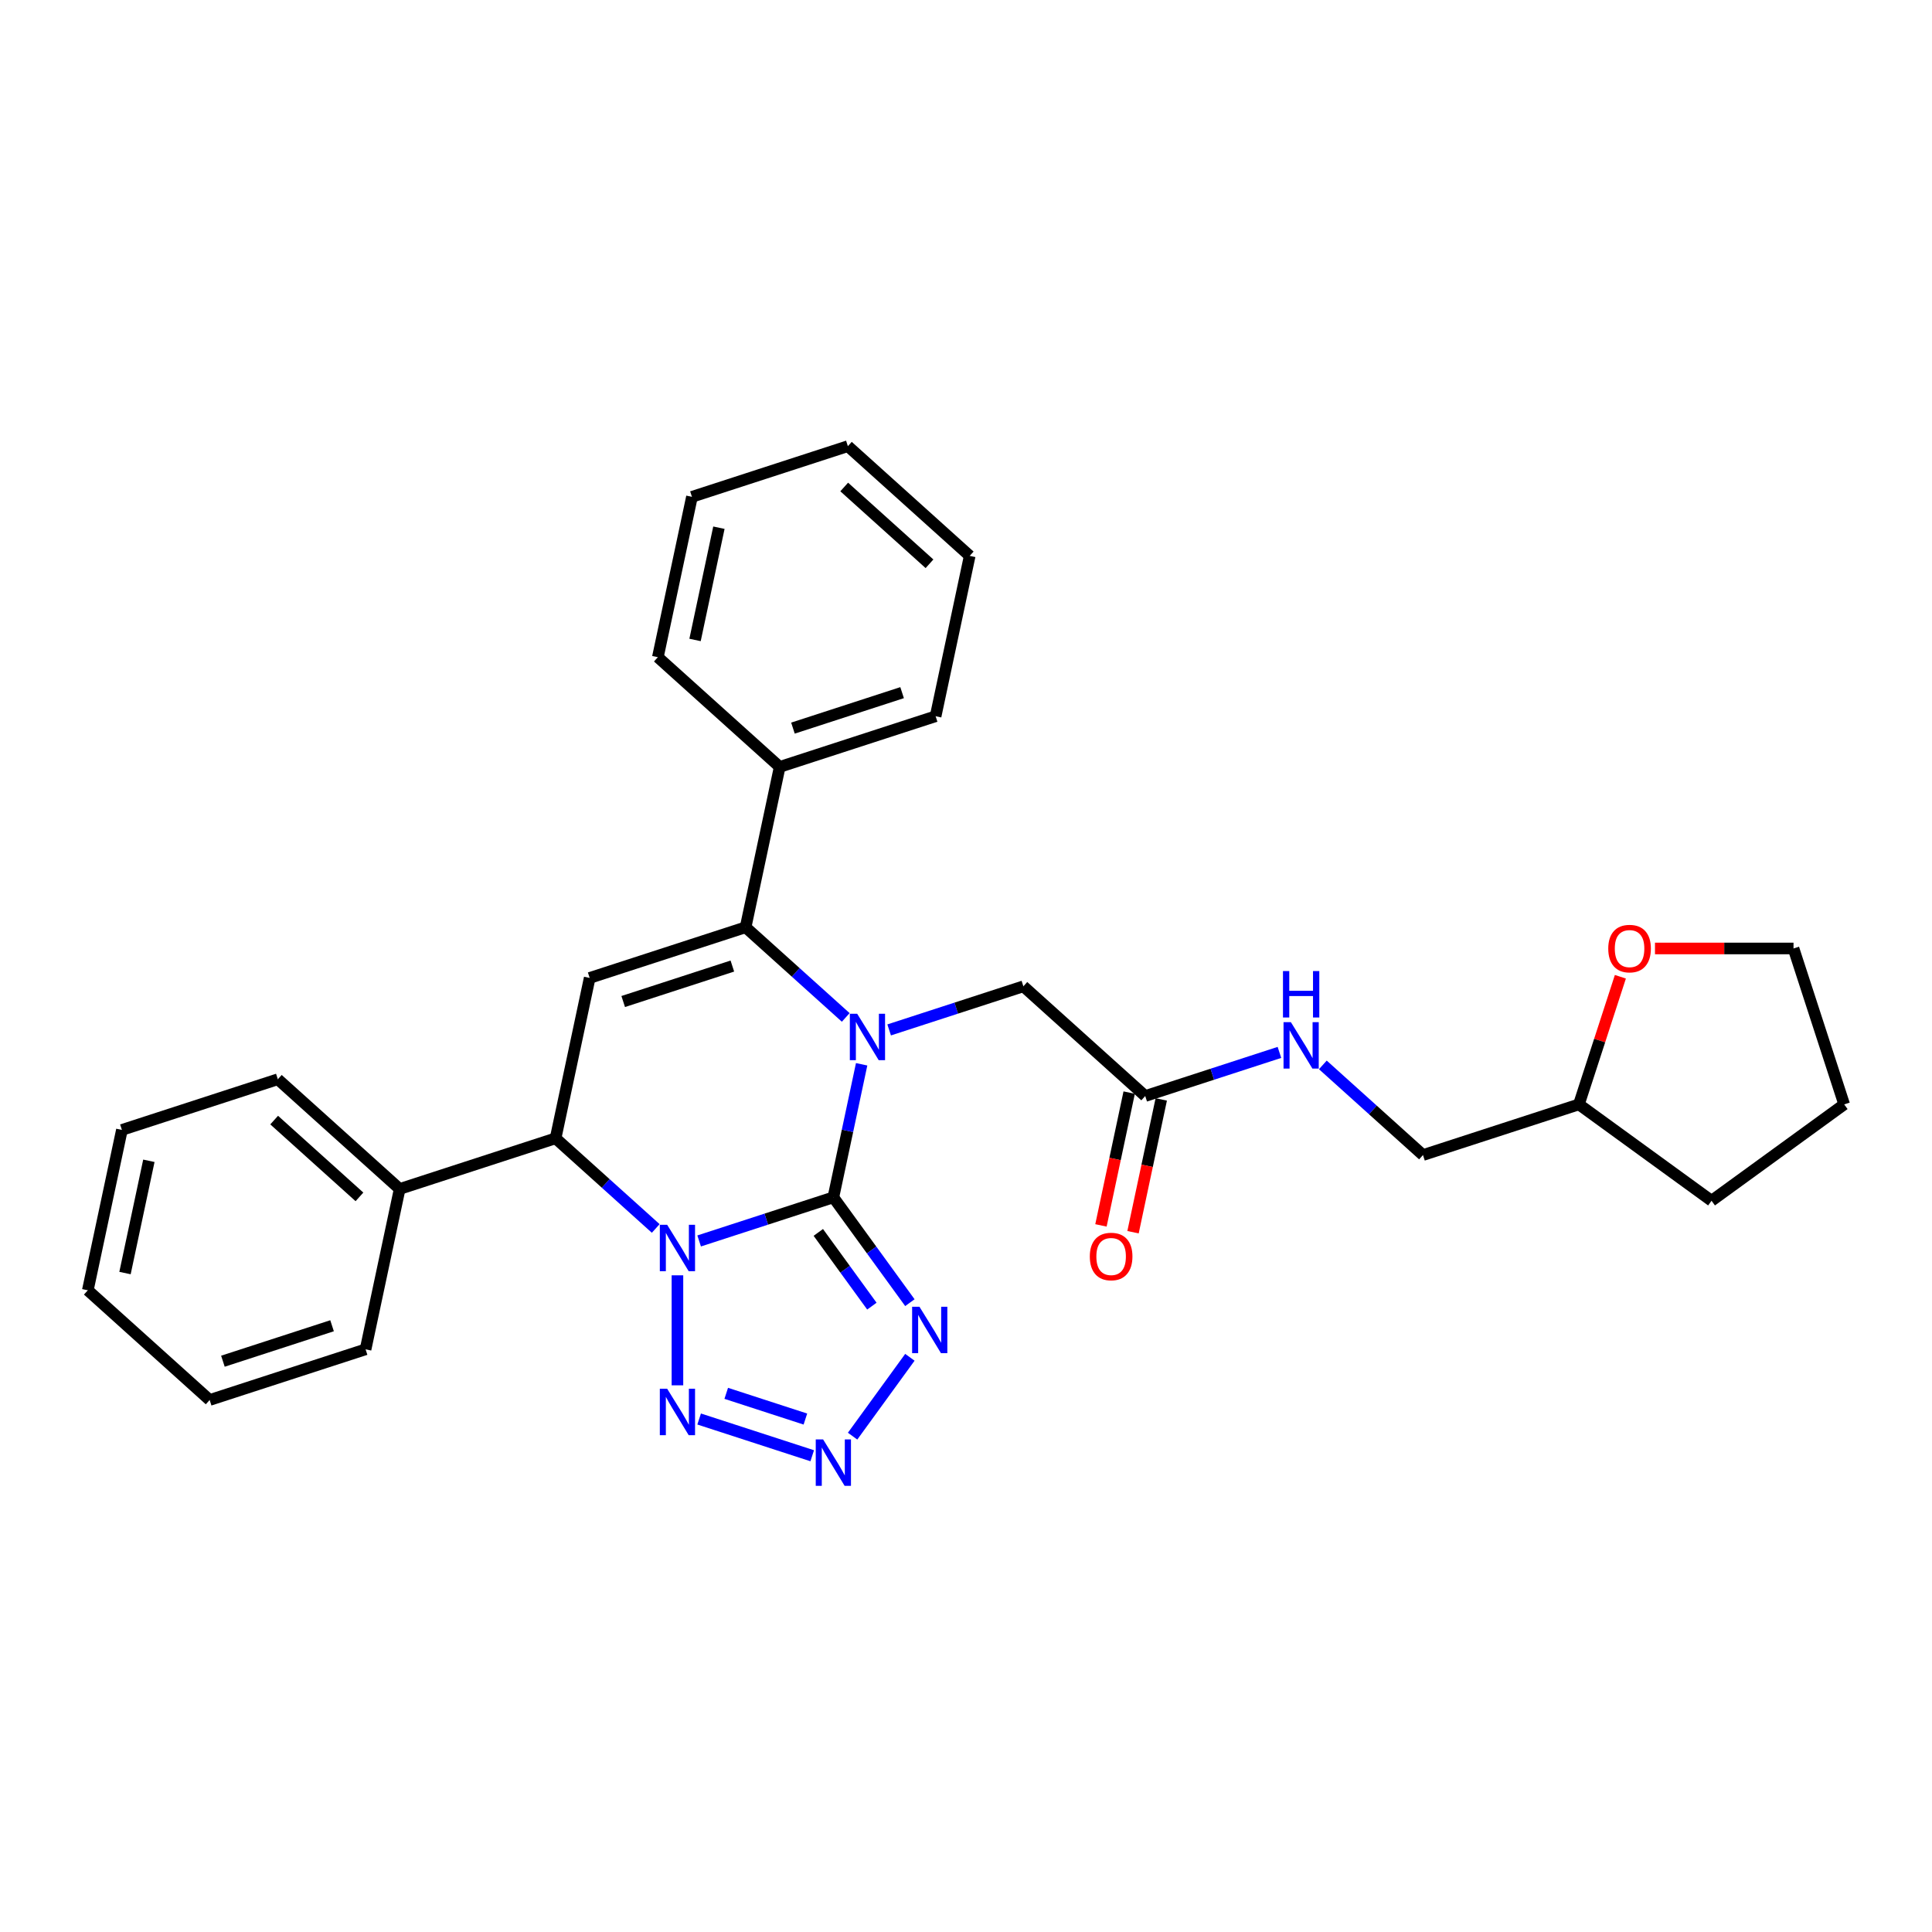 <?xml version='1.0' encoding='iso-8859-1'?>
<svg version='1.1' baseProfile='full'
              xmlns='http://www.w3.org/2000/svg'
                      xmlns:rdkit='http://www.rdkit.org/xml'
                      xmlns:xlink='http://www.w3.org/1999/xlink'
                  xml:space='preserve'
width='1000px' height='1000px' viewBox='0 0 1000 1000'>
<!-- END OF HEADER -->
<rect style='opacity:1.0;fill:#FFFFFF;stroke:none' width='1000' height='1000' x='0' y='0'> </rect>
<path class='bond-0' d='M 431.346,619.742 L 396.611,631.028' style='fill:none;fill-rule:evenodd;stroke:#000000;stroke-width:6px;stroke-linecap:butt;stroke-linejoin:miter;stroke-opacity:1' />
<path class='bond-0' d='M 396.611,631.028 L 361.875,642.314' style='fill:none;fill-rule:evenodd;stroke:#0000FF;stroke-width:6px;stroke-linecap:butt;stroke-linejoin:miter;stroke-opacity:1' />
<path class='bond-1' d='M 431.346,619.742 L 438.666,585.308' style='fill:none;fill-rule:evenodd;stroke:#000000;stroke-width:6px;stroke-linecap:butt;stroke-linejoin:miter;stroke-opacity:1' />
<path class='bond-1' d='M 438.666,585.308 L 445.985,550.873' style='fill:none;fill-rule:evenodd;stroke:#0000FF;stroke-width:6px;stroke-linecap:butt;stroke-linejoin:miter;stroke-opacity:1' />
<path class='bond-3' d='M 431.346,619.742 L 451.15,647' style='fill:none;fill-rule:evenodd;stroke:#000000;stroke-width:6px;stroke-linecap:butt;stroke-linejoin:miter;stroke-opacity:1' />
<path class='bond-3' d='M 451.15,647 L 470.954,674.258' style='fill:none;fill-rule:evenodd;stroke:#0000FF;stroke-width:6px;stroke-linecap:butt;stroke-linejoin:miter;stroke-opacity:1' />
<path class='bond-3' d='M 423.557,637.895 L 437.42,656.976' style='fill:none;fill-rule:evenodd;stroke:#000000;stroke-width:6px;stroke-linecap:butt;stroke-linejoin:miter;stroke-opacity:1' />
<path class='bond-3' d='M 437.42,656.976 L 451.283,676.056' style='fill:none;fill-rule:evenodd;stroke:#0000FF;stroke-width:6px;stroke-linecap:butt;stroke-linejoin:miter;stroke-opacity:1' />
<path class='bond-4' d='M 350.639,660.103 L 350.639,717.041' style='fill:none;fill-rule:evenodd;stroke:#0000FF;stroke-width:6px;stroke-linecap:butt;stroke-linejoin:miter;stroke-opacity:1' />
<path class='bond-7' d='M 339.404,635.849 L 313.49,612.515' style='fill:none;fill-rule:evenodd;stroke:#0000FF;stroke-width:6px;stroke-linecap:butt;stroke-linejoin:miter;stroke-opacity:1' />
<path class='bond-7' d='M 313.49,612.515 L 287.576,589.182' style='fill:none;fill-rule:evenodd;stroke:#000000;stroke-width:6px;stroke-linecap:butt;stroke-linejoin:miter;stroke-opacity:1' />
<path class='bond-2' d='M 437.754,526.619 L 411.84,503.286' style='fill:none;fill-rule:evenodd;stroke:#0000FF;stroke-width:6px;stroke-linecap:butt;stroke-linejoin:miter;stroke-opacity:1' />
<path class='bond-2' d='M 411.84,503.286 L 385.926,479.953' style='fill:none;fill-rule:evenodd;stroke:#000000;stroke-width:6px;stroke-linecap:butt;stroke-linejoin:miter;stroke-opacity:1' />
<path class='bond-8' d='M 460.225,533.085 L 494.961,521.799' style='fill:none;fill-rule:evenodd;stroke:#0000FF;stroke-width:6px;stroke-linecap:butt;stroke-linejoin:miter;stroke-opacity:1' />
<path class='bond-8' d='M 494.961,521.799 L 529.697,510.512' style='fill:none;fill-rule:evenodd;stroke:#000000;stroke-width:6px;stroke-linecap:butt;stroke-linejoin:miter;stroke-opacity:1' />
<path class='bond-5' d='M 385.926,479.953 L 305.219,506.176' style='fill:none;fill-rule:evenodd;stroke:#000000;stroke-width:6px;stroke-linecap:butt;stroke-linejoin:miter;stroke-opacity:1' />
<path class='bond-5' d='M 379.065,500.028 L 322.57,518.384' style='fill:none;fill-rule:evenodd;stroke:#000000;stroke-width:6px;stroke-linecap:butt;stroke-linejoin:miter;stroke-opacity:1' />
<path class='bond-10' d='M 385.926,479.953 L 403.57,396.947' style='fill:none;fill-rule:evenodd;stroke:#000000;stroke-width:6px;stroke-linecap:butt;stroke-linejoin:miter;stroke-opacity:1' />
<path class='bond-6' d='M 470.954,702.533 L 441.301,743.348' style='fill:none;fill-rule:evenodd;stroke:#0000FF;stroke-width:6px;stroke-linecap:butt;stroke-linejoin:miter;stroke-opacity:1' />
<path class='bond-30' d='M 361.875,734.476 L 420.406,753.494' style='fill:none;fill-rule:evenodd;stroke:#0000FF;stroke-width:6px;stroke-linecap:butt;stroke-linejoin:miter;stroke-opacity:1' />
<path class='bond-30' d='M 375.899,721.187 L 416.871,734.5' style='fill:none;fill-rule:evenodd;stroke:#0000FF;stroke-width:6px;stroke-linecap:butt;stroke-linejoin:miter;stroke-opacity:1' />
<path class='bond-31' d='M 305.219,506.176 L 287.576,589.182' style='fill:none;fill-rule:evenodd;stroke:#000000;stroke-width:6px;stroke-linecap:butt;stroke-linejoin:miter;stroke-opacity:1' />
<path class='bond-12' d='M 287.576,589.182 L 206.869,615.406' style='fill:none;fill-rule:evenodd;stroke:#000000;stroke-width:6px;stroke-linecap:butt;stroke-linejoin:miter;stroke-opacity:1' />
<path class='bond-9' d='M 529.697,510.512 L 592.761,567.295' style='fill:none;fill-rule:evenodd;stroke:#000000;stroke-width:6px;stroke-linecap:butt;stroke-linejoin:miter;stroke-opacity:1' />
<path class='bond-11' d='M 592.761,567.295 L 627.496,556.009' style='fill:none;fill-rule:evenodd;stroke:#000000;stroke-width:6px;stroke-linecap:butt;stroke-linejoin:miter;stroke-opacity:1' />
<path class='bond-11' d='M 627.496,556.009 L 662.232,544.722' style='fill:none;fill-rule:evenodd;stroke:#0000FF;stroke-width:6px;stroke-linecap:butt;stroke-linejoin:miter;stroke-opacity:1' />
<path class='bond-13' d='M 584.46,565.531 L 577.155,599.897' style='fill:none;fill-rule:evenodd;stroke:#000000;stroke-width:6px;stroke-linecap:butt;stroke-linejoin:miter;stroke-opacity:1' />
<path class='bond-13' d='M 577.155,599.897 L 569.85,634.263' style='fill:none;fill-rule:evenodd;stroke:#FF0000;stroke-width:6px;stroke-linecap:butt;stroke-linejoin:miter;stroke-opacity:1' />
<path class='bond-13' d='M 601.061,569.059 L 593.756,603.426' style='fill:none;fill-rule:evenodd;stroke:#000000;stroke-width:6px;stroke-linecap:butt;stroke-linejoin:miter;stroke-opacity:1' />
<path class='bond-13' d='M 593.756,603.426 L 586.452,637.792' style='fill:none;fill-rule:evenodd;stroke:#FF0000;stroke-width:6px;stroke-linecap:butt;stroke-linejoin:miter;stroke-opacity:1' />
<path class='bond-18' d='M 403.57,396.947 L 484.277,370.724' style='fill:none;fill-rule:evenodd;stroke:#000000;stroke-width:6px;stroke-linecap:butt;stroke-linejoin:miter;stroke-opacity:1' />
<path class='bond-18' d='M 410.431,376.872 L 466.926,358.516' style='fill:none;fill-rule:evenodd;stroke:#000000;stroke-width:6px;stroke-linecap:butt;stroke-linejoin:miter;stroke-opacity:1' />
<path class='bond-19' d='M 403.57,396.947 L 340.506,340.164' style='fill:none;fill-rule:evenodd;stroke:#000000;stroke-width:6px;stroke-linecap:butt;stroke-linejoin:miter;stroke-opacity:1' />
<path class='bond-15' d='M 684.703,551.188 L 710.617,574.521' style='fill:none;fill-rule:evenodd;stroke:#0000FF;stroke-width:6px;stroke-linecap:butt;stroke-linejoin:miter;stroke-opacity:1' />
<path class='bond-15' d='M 710.617,574.521 L 736.531,597.855' style='fill:none;fill-rule:evenodd;stroke:#000000;stroke-width:6px;stroke-linecap:butt;stroke-linejoin:miter;stroke-opacity:1' />
<path class='bond-20' d='M 206.869,615.406 L 143.805,558.623' style='fill:none;fill-rule:evenodd;stroke:#000000;stroke-width:6px;stroke-linecap:butt;stroke-linejoin:miter;stroke-opacity:1' />
<path class='bond-20' d='M 186.053,619.501 L 141.908,579.753' style='fill:none;fill-rule:evenodd;stroke:#000000;stroke-width:6px;stroke-linecap:butt;stroke-linejoin:miter;stroke-opacity:1' />
<path class='bond-21' d='M 206.869,615.406 L 189.225,698.412' style='fill:none;fill-rule:evenodd;stroke:#000000;stroke-width:6px;stroke-linecap:butt;stroke-linejoin:miter;stroke-opacity:1' />
<path class='bond-14' d='M 838.703,505.571 L 827.97,538.601' style='fill:none;fill-rule:evenodd;stroke:#FF0000;stroke-width:6px;stroke-linecap:butt;stroke-linejoin:miter;stroke-opacity:1' />
<path class='bond-14' d='M 827.97,538.601 L 817.238,571.631' style='fill:none;fill-rule:evenodd;stroke:#000000;stroke-width:6px;stroke-linecap:butt;stroke-linejoin:miter;stroke-opacity:1' />
<path class='bond-17' d='M 856.615,490.924 L 892.469,490.924' style='fill:none;fill-rule:evenodd;stroke:#FF0000;stroke-width:6px;stroke-linecap:butt;stroke-linejoin:miter;stroke-opacity:1' />
<path class='bond-17' d='M 892.469,490.924 L 928.322,490.924' style='fill:none;fill-rule:evenodd;stroke:#000000;stroke-width:6px;stroke-linecap:butt;stroke-linejoin:miter;stroke-opacity:1' />
<path class='bond-16' d='M 736.531,597.855 L 817.238,571.631' style='fill:none;fill-rule:evenodd;stroke:#000000;stroke-width:6px;stroke-linecap:butt;stroke-linejoin:miter;stroke-opacity:1' />
<path class='bond-22' d='M 817.238,571.631 L 885.892,621.511' style='fill:none;fill-rule:evenodd;stroke:#000000;stroke-width:6px;stroke-linecap:butt;stroke-linejoin:miter;stroke-opacity:1' />
<path class='bond-34' d='M 928.322,490.924 L 954.545,571.631' style='fill:none;fill-rule:evenodd;stroke:#000000;stroke-width:6px;stroke-linecap:butt;stroke-linejoin:miter;stroke-opacity:1' />
<path class='bond-24' d='M 484.277,370.724 L 501.92,287.718' style='fill:none;fill-rule:evenodd;stroke:#000000;stroke-width:6px;stroke-linecap:butt;stroke-linejoin:miter;stroke-opacity:1' />
<path class='bond-25' d='M 340.506,340.164 L 358.15,257.158' style='fill:none;fill-rule:evenodd;stroke:#000000;stroke-width:6px;stroke-linecap:butt;stroke-linejoin:miter;stroke-opacity:1' />
<path class='bond-25' d='M 359.754,331.242 L 372.104,273.138' style='fill:none;fill-rule:evenodd;stroke:#000000;stroke-width:6px;stroke-linecap:butt;stroke-linejoin:miter;stroke-opacity:1' />
<path class='bond-26' d='M 143.805,558.623 L 63.098,584.846' style='fill:none;fill-rule:evenodd;stroke:#000000;stroke-width:6px;stroke-linecap:butt;stroke-linejoin:miter;stroke-opacity:1' />
<path class='bond-27' d='M 189.225,698.412 L 108.518,724.635' style='fill:none;fill-rule:evenodd;stroke:#000000;stroke-width:6px;stroke-linecap:butt;stroke-linejoin:miter;stroke-opacity:1' />
<path class='bond-27' d='M 171.874,686.204 L 115.38,704.56' style='fill:none;fill-rule:evenodd;stroke:#000000;stroke-width:6px;stroke-linecap:butt;stroke-linejoin:miter;stroke-opacity:1' />
<path class='bond-23' d='M 885.892,621.511 L 954.545,571.631' style='fill:none;fill-rule:evenodd;stroke:#000000;stroke-width:6px;stroke-linecap:butt;stroke-linejoin:miter;stroke-opacity:1' />
<path class='bond-32' d='M 501.92,287.718 L 438.857,230.935' style='fill:none;fill-rule:evenodd;stroke:#000000;stroke-width:6px;stroke-linecap:butt;stroke-linejoin:miter;stroke-opacity:1' />
<path class='bond-32' d='M 481.104,291.813 L 436.96,252.065' style='fill:none;fill-rule:evenodd;stroke:#000000;stroke-width:6px;stroke-linecap:butt;stroke-linejoin:miter;stroke-opacity:1' />
<path class='bond-28' d='M 358.15,257.158 L 438.857,230.935' style='fill:none;fill-rule:evenodd;stroke:#000000;stroke-width:6px;stroke-linecap:butt;stroke-linejoin:miter;stroke-opacity:1' />
<path class='bond-33' d='M 63.098,584.846 L 45.455,667.852' style='fill:none;fill-rule:evenodd;stroke:#000000;stroke-width:6px;stroke-linecap:butt;stroke-linejoin:miter;stroke-opacity:1' />
<path class='bond-33' d='M 77.053,600.826 L 64.702,658.93' style='fill:none;fill-rule:evenodd;stroke:#000000;stroke-width:6px;stroke-linecap:butt;stroke-linejoin:miter;stroke-opacity:1' />
<path class='bond-29' d='M 108.518,724.635 L 45.455,667.852' style='fill:none;fill-rule:evenodd;stroke:#000000;stroke-width:6px;stroke-linecap:butt;stroke-linejoin:miter;stroke-opacity:1' />
<path  class='atom-1' d='M 345.327 633.949
L 353.202 646.678
Q 353.983 647.934, 355.239 650.208
Q 356.495 652.482, 356.563 652.618
L 356.563 633.949
L 359.753 633.949
L 359.753 657.981
L 356.461 657.981
L 348.009 644.064
Q 347.024 642.435, 345.972 640.568
Q 344.954 638.701, 344.648 638.124
L 344.648 657.981
L 341.525 657.981
L 341.525 633.949
L 345.327 633.949
' fill='#0000FF'/>
<path  class='atom-2' d='M 443.678 524.72
L 451.553 537.449
Q 452.333 538.705, 453.589 540.979
Q 454.845 543.253, 454.913 543.389
L 454.913 524.72
L 458.104 524.72
L 458.104 548.752
L 454.811 548.752
L 446.359 534.835
Q 445.375 533.206, 444.323 531.339
Q 443.304 529.472, 442.999 528.895
L 442.999 548.752
L 439.876 548.752
L 439.876 524.72
L 443.678 524.72
' fill='#0000FF'/>
<path  class='atom-4' d='M 475.914 676.379
L 483.789 689.108
Q 484.57 690.364, 485.826 692.638
Q 487.082 694.913, 487.149 695.048
L 487.149 676.379
L 490.34 676.379
L 490.34 700.412
L 487.048 700.412
L 478.596 686.494
Q 477.611 684.865, 476.559 682.998
Q 475.541 681.131, 475.235 680.554
L 475.235 700.412
L 472.112 700.412
L 472.112 676.379
L 475.914 676.379
' fill='#0000FF'/>
<path  class='atom-5' d='M 345.327 718.809
L 353.202 731.538
Q 353.983 732.794, 355.239 735.069
Q 356.495 737.343, 356.563 737.479
L 356.563 718.809
L 359.753 718.809
L 359.753 742.842
L 356.461 742.842
L 348.009 728.925
Q 347.024 727.295, 345.972 725.428
Q 344.954 723.561, 344.648 722.984
L 344.648 742.842
L 341.525 742.842
L 341.525 718.809
L 345.327 718.809
' fill='#0000FF'/>
<path  class='atom-7' d='M 426.034 745.033
L 433.909 757.762
Q 434.69 759.018, 435.946 761.292
Q 437.202 763.566, 437.27 763.702
L 437.27 745.033
L 440.46 745.033
L 440.46 769.065
L 437.168 769.065
L 428.716 755.148
Q 427.731 753.519, 426.679 751.652
Q 425.661 749.785, 425.355 749.208
L 425.355 769.065
L 422.232 769.065
L 422.232 745.033
L 426.034 745.033
' fill='#0000FF'/>
<path  class='atom-12' d='M 668.155 529.056
L 676.03 541.785
Q 676.811 543.041, 678.067 545.315
Q 679.323 547.589, 679.391 547.725
L 679.391 529.056
L 682.582 529.056
L 682.582 553.088
L 679.289 553.088
L 670.837 539.171
Q 669.853 537.542, 668.8 535.675
Q 667.782 533.808, 667.477 533.231
L 667.477 553.088
L 664.354 553.088
L 664.354 529.056
L 668.155 529.056
' fill='#0000FF'/>
<path  class='atom-12' d='M 664.065 502.62
L 667.324 502.62
L 667.324 512.837
L 679.612 512.837
L 679.612 502.62
L 682.87 502.62
L 682.87 526.652
L 679.612 526.652
L 679.612 515.553
L 667.324 515.553
L 667.324 526.652
L 664.065 526.652
L 664.065 502.62
' fill='#0000FF'/>
<path  class='atom-14' d='M 564.085 650.369
Q 564.085 644.599, 566.937 641.374
Q 569.788 638.149, 575.117 638.149
Q 580.446 638.149, 583.298 641.374
Q 586.149 644.599, 586.149 650.369
Q 586.149 656.207, 583.264 659.534
Q 580.378 662.827, 575.117 662.827
Q 569.822 662.827, 566.937 659.534
Q 564.085 656.241, 564.085 650.369
M 575.117 660.111
Q 578.783 660.111, 580.752 657.667
Q 582.755 655.189, 582.755 650.369
Q 582.755 645.651, 580.752 643.275
Q 578.783 640.865, 575.117 640.865
Q 571.451 640.865, 569.448 643.241
Q 567.48 645.617, 567.48 650.369
Q 567.48 655.223, 569.448 657.667
Q 571.451 660.111, 575.117 660.111
' fill='#FF0000'/>
<path  class='atom-15' d='M 832.43 490.992
Q 832.43 485.222, 835.281 481.997
Q 838.132 478.772, 843.462 478.772
Q 848.791 478.772, 851.642 481.997
Q 854.494 485.222, 854.494 490.992
Q 854.494 496.83, 851.608 500.157
Q 848.723 503.45, 843.462 503.45
Q 838.166 503.45, 835.281 500.157
Q 832.43 496.864, 832.43 490.992
M 843.462 500.734
Q 847.128 500.734, 849.096 498.29
Q 851.099 495.812, 851.099 490.992
Q 851.099 486.274, 849.096 483.898
Q 847.128 481.488, 843.462 481.488
Q 839.796 481.488, 837.793 483.864
Q 835.824 486.24, 835.824 490.992
Q 835.824 495.846, 837.793 498.29
Q 839.796 500.734, 843.462 500.734
' fill='#FF0000'/>
</svg>
